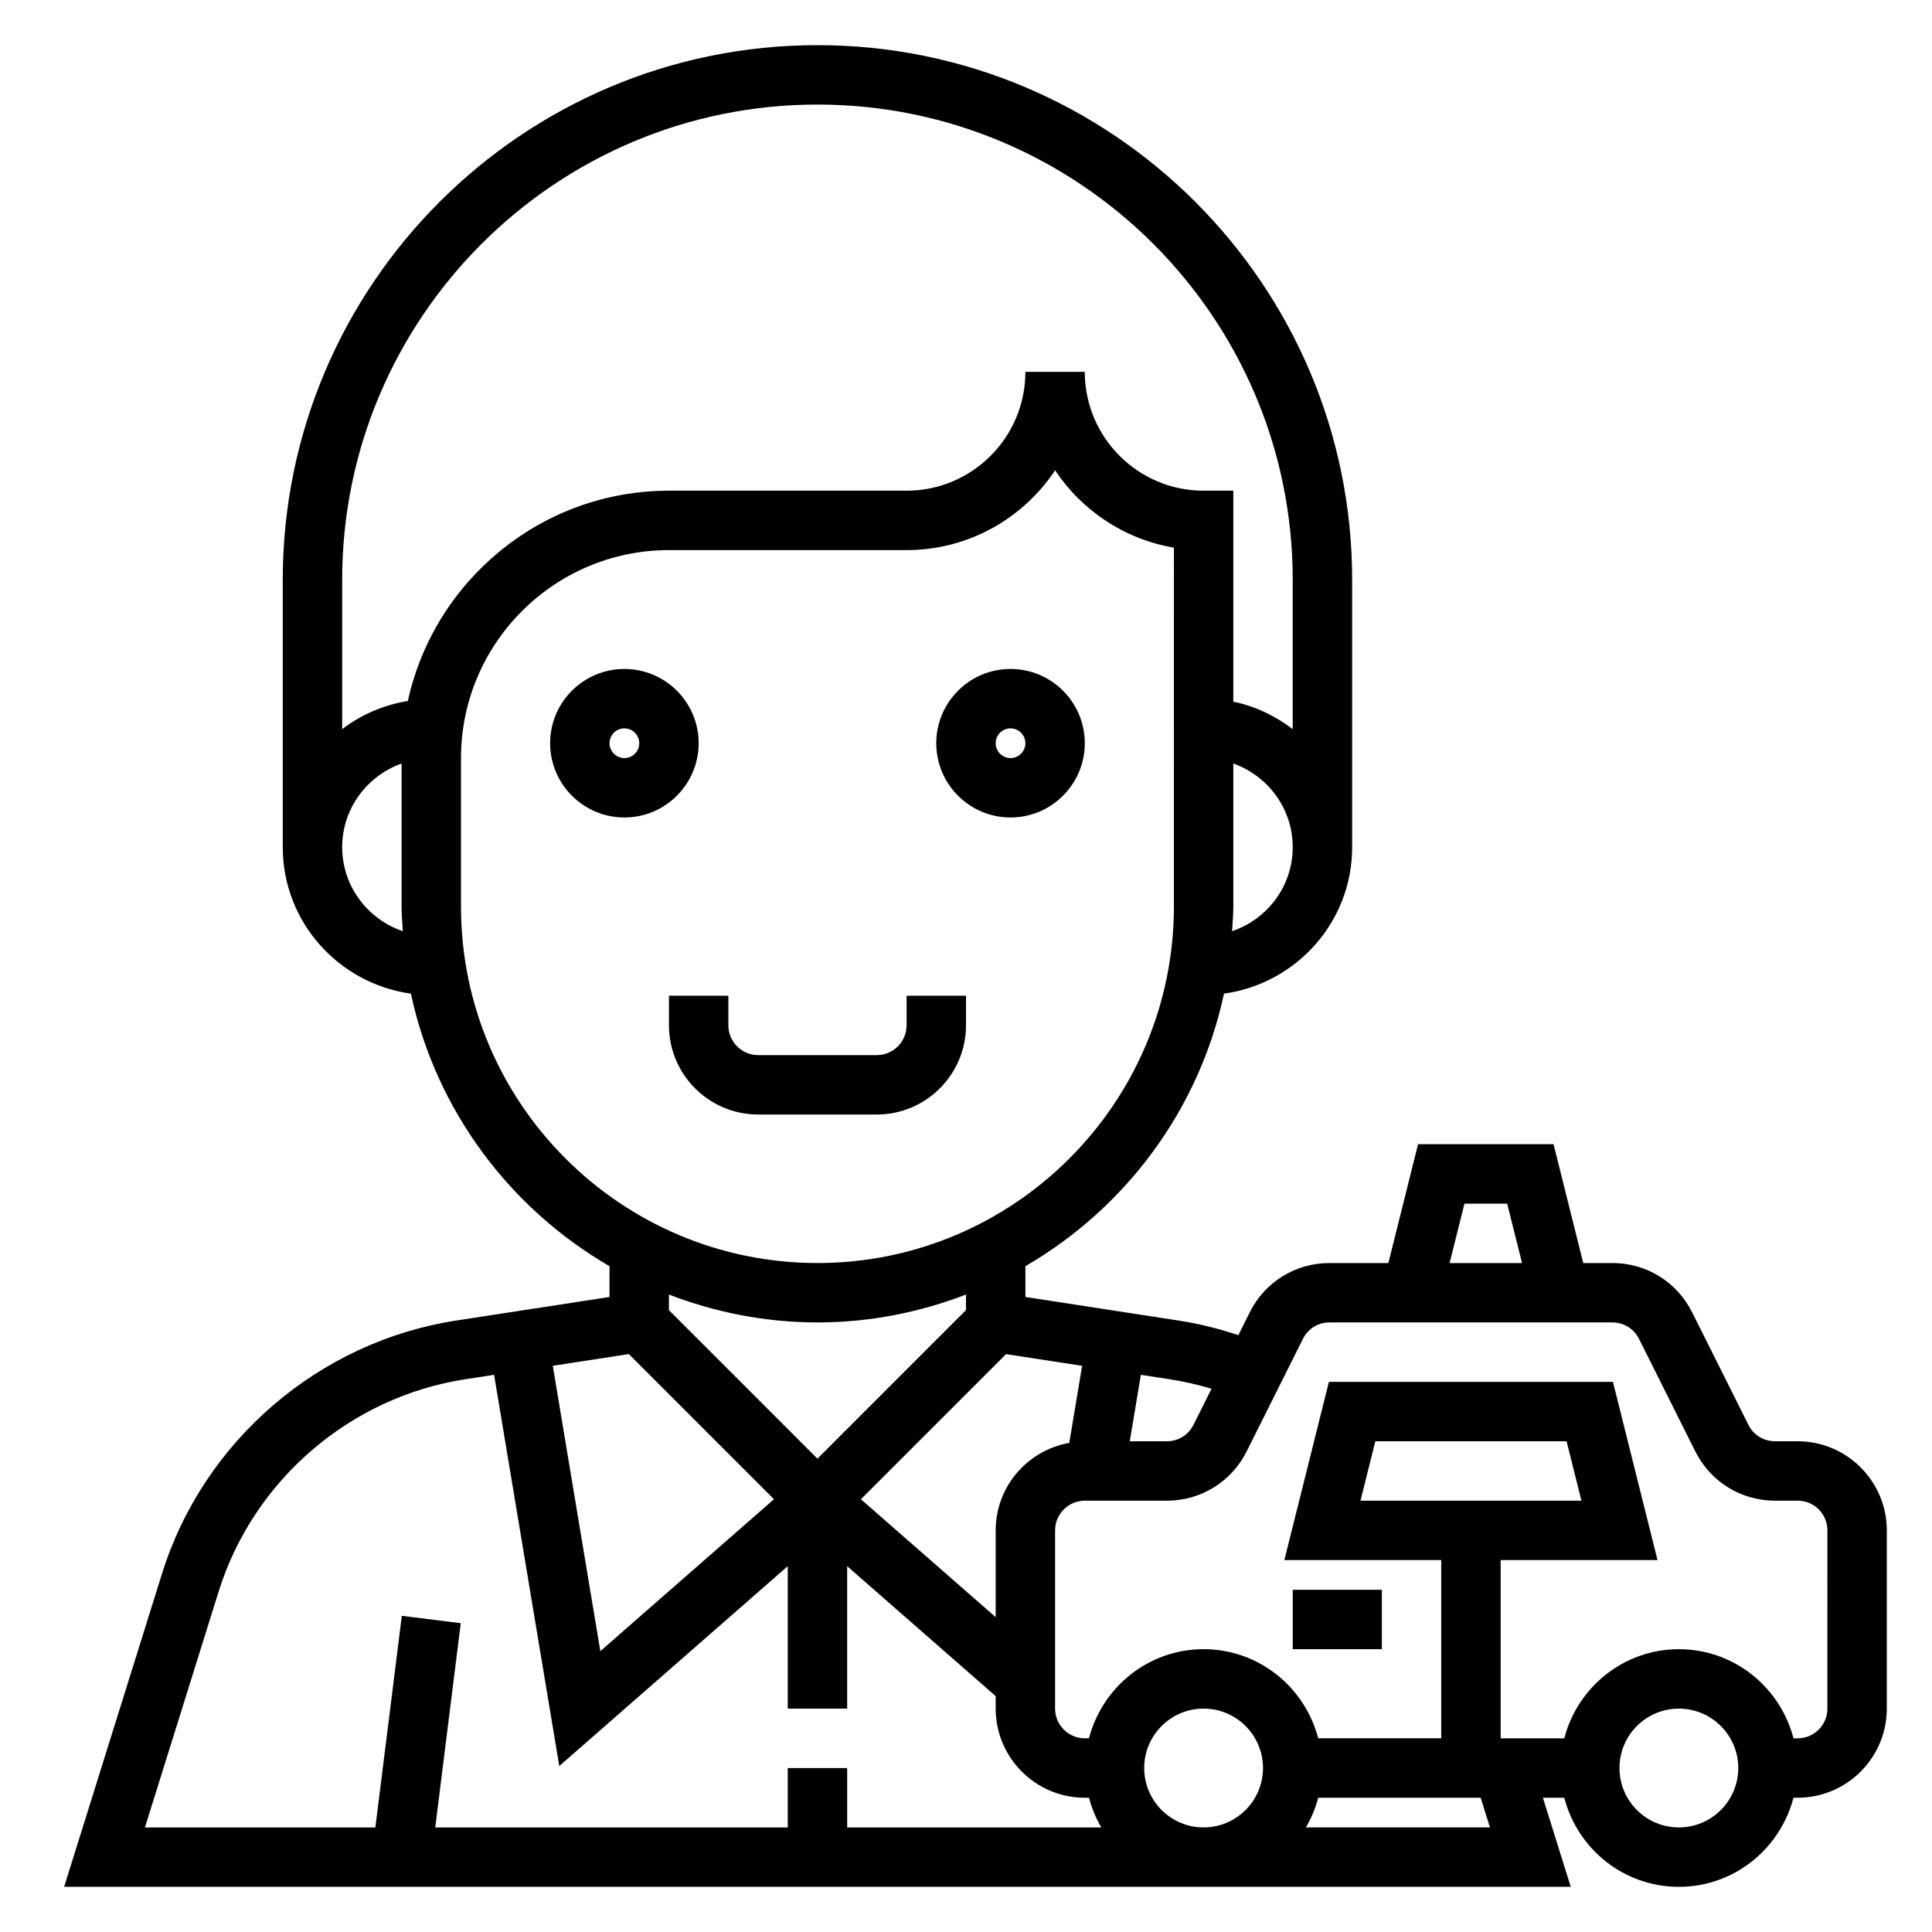 <?xml version="1.0" encoding="UTF-8"?>
<!-- Uploaded to: ICON Repo, www.svgrepo.com, Generator: ICON Repo Mixer Tools -->
<svg fill="#000000" width="800px" height="800px" version="1.1" viewBox="144 144 512 512" xmlns="http://www.w3.org/2000/svg">
 <g>
  <path d="m620.41 525.95h-6.016c-3.008 0-5.707-1.668-7.047-4.352l-14.918-29.828c-4.012-8.043-12.109-13.051-21.109-13.051h-7.746l-7.863-31.488h-35.914l-7.863 31.488h-15.609c-9.004 0-17.098 5.008-21.129 13.051l-3.023 6.055c-5.148-1.707-10.406-3.031-15.777-3.856l-40.656-6.262v-8.156c26.488-15.375 46.035-41.398 52.633-72.227 19.129-2.664 33.961-18.961 33.961-38.812v-70.848c0-78.129-63.566-141.7-141.7-141.7-78.133-0.004-141.7 63.562-141.7 141.7v70.848c0 19.852 14.832 36.148 33.961 38.816 6.598 30.828 26.145 56.852 52.633 72.227v8.156l-40.652 6.25c-36.359 5.598-66.961 31.906-77.926 67.031l-25.953 83.039h399.27l-7.383-23.617h5.66c3.519 13.547 15.734 23.617 30.371 23.617 14.633 0 26.852-10.066 30.371-23.617h1.121c13.02 0 23.617-10.598 23.617-23.617v-47.23c0-13.02-10.598-23.617-23.617-23.617zm-88.316-62.973h11.32l3.945 15.742h-19.199zm-67.027 49.055-4.785 9.566c-1.34 2.684-4.031 4.352-7.039 4.352h-9.84l2.938-17.609 7.66 1.18c3.742 0.578 7.438 1.426 11.066 2.512zm-57.199 37.535v22.996l-35.715-31.25 38.461-38.461 20.16 3.102-3.402 20.422c-11.066 1.953-19.504 11.582-19.504 23.191zm62.645-158.79c0.125-2.172 0.332-4.324 0.332-6.527v-37.91c9.141 3.258 15.742 11.918 15.742 22.168 0 10.367-6.762 19.105-16.074 22.27zm-109.88-219.07c69.445 0 125.95 56.504 125.95 125.95v39.566c-4.598-3.481-9.895-6.086-15.742-7.273v-55.91h-7.871c-17.367 0-31.488-14.121-31.488-31.488h-15.742c0 17.367-14.121 31.488-31.488 31.488h-62.977c-33.875 0-62.234 23.906-69.188 55.734-6.481 1.039-12.383 3.644-17.406 7.445v-39.562c0-69.449 56.504-125.95 125.95-125.95zm-125.95 196.8c0-10.25 6.606-18.91 15.742-22.168v37.91c0 2.203 0.203 4.352 0.332 6.527-9.312-3.164-16.074-11.902-16.074-22.27zm31.488 15.742v-39.359c0-30.379 24.727-55.105 55.105-55.105h62.977c16.414 0 30.891-8.406 39.359-21.152 7.086 10.66 18.383 18.277 31.488 20.5l-0.004 95.117c0 52.09-42.375 94.465-94.465 94.465-52.086 0-94.461-42.375-94.461-94.465zm94.461 110.21c13.879 0 27.117-2.684 39.359-7.391v4.133l-39.359 39.359-39.359-39.359v-4.133c12.242 4.707 25.484 7.391 39.359 7.391zm-49.977 8.387 38.461 38.461-46.02 40.266-12.602-75.625zm-108.68 62.832c9.203-29.418 34.832-51.469 65.305-56.16l7.66-1.18 17.277 103.68 60.547-52.973v37.758h15.742v-37.754l39.359 34.441 0.004 3.312c0 13.02 10.598 23.617 23.617 23.617h1.117c0.723 2.801 1.836 5.434 3.258 7.871h-67.352v-15.742h-15.742v15.742h-93.422l6.762-54.129-15.617-1.953-7.012 56.082h-61.066zm245.25 46.863c0-8.684 7.062-15.742 15.742-15.742 8.684 0 15.742 7.062 15.742 15.742 0 8.684-7.062 15.742-15.742 15.742-8.68 0.004-15.742-7.059-15.742-15.742zm91.629 15.746h-48.773c1.426-2.441 2.535-5.07 3.258-7.871h43.059zm50.066 0c-8.684 0-15.742-7.062-15.742-15.742 0-8.684 7.062-15.742 15.742-15.742 8.684 0 15.742 7.062 15.742 15.742 0.004 8.68-7.059 15.742-15.742 15.742zm39.363-31.488c0 4.344-3.527 7.871-7.871 7.871h-1.117c-3.519-13.547-15.734-23.617-30.371-23.617-14.633 0-26.852 10.066-30.371 23.617h-16.863v-47.23h41.57l-11.809-47.23h-75.273l-11.809 47.23 41.574-0.004v47.23h-32.605c-3.519-13.547-15.734-23.617-30.371-23.617-14.633 0-26.852 10.066-30.371 23.617l-1.113 0.004c-4.344 0-7.871-3.527-7.871-7.871v-47.23c0-4.344 3.527-7.871 7.871-7.871h21.758c9.004 0 17.098-5.008 21.129-13.051l14.918-29.828c1.328-2.688 4.019-4.359 7.027-4.359h74.996c3.008 0 5.707 1.668 7.047 4.352l14.918 29.828c4.023 8.047 12.121 13.055 21.121 13.055h6.012c4.344 0 7.871 3.527 7.871 7.871zm-123.74-55.105 3.938-15.742h50.68l3.938 15.742z"/>
  <path d="m486.59 565.31h23.617v15.742h-23.617z"/>
  <path d="m329.15 340.96c0-10.855-8.824-19.68-19.68-19.68s-19.68 8.824-19.68 19.68 8.824 19.68 19.68 19.68 19.68-8.824 19.68-19.68zm-19.68 3.938c-2.164 0-3.938-1.77-3.938-3.938 0-2.164 1.77-3.938 3.938-3.938 2.164 0 3.938 1.77 3.938 3.938s-1.77 3.938-3.938 3.938z"/>
  <path d="m411.8 360.64c10.855 0 19.68-8.824 19.68-19.68 0.004-10.855-8.824-19.68-19.68-19.68-10.855 0-19.68 8.824-19.68 19.68s8.824 19.68 19.68 19.68zm0-23.613c2.164 0 3.938 1.77 3.938 3.938 0 2.164-1.77 3.934-3.938 3.934-2.164 0-3.934-1.77-3.934-3.938 0-2.164 1.77-3.934 3.934-3.934z"/>
  <path d="m400 415.72v-7.848h-15.742v7.848c-0.004 4.352-3.547 7.894-7.898 7.894h-31.441c-4.352 0-7.894-3.543-7.894-7.894v-7.848h-15.742v7.848c-0.004 13.035 10.602 23.641 23.637 23.641h31.441c13.035 0 23.641-10.605 23.641-23.641z"/>
 </g>
</svg>
